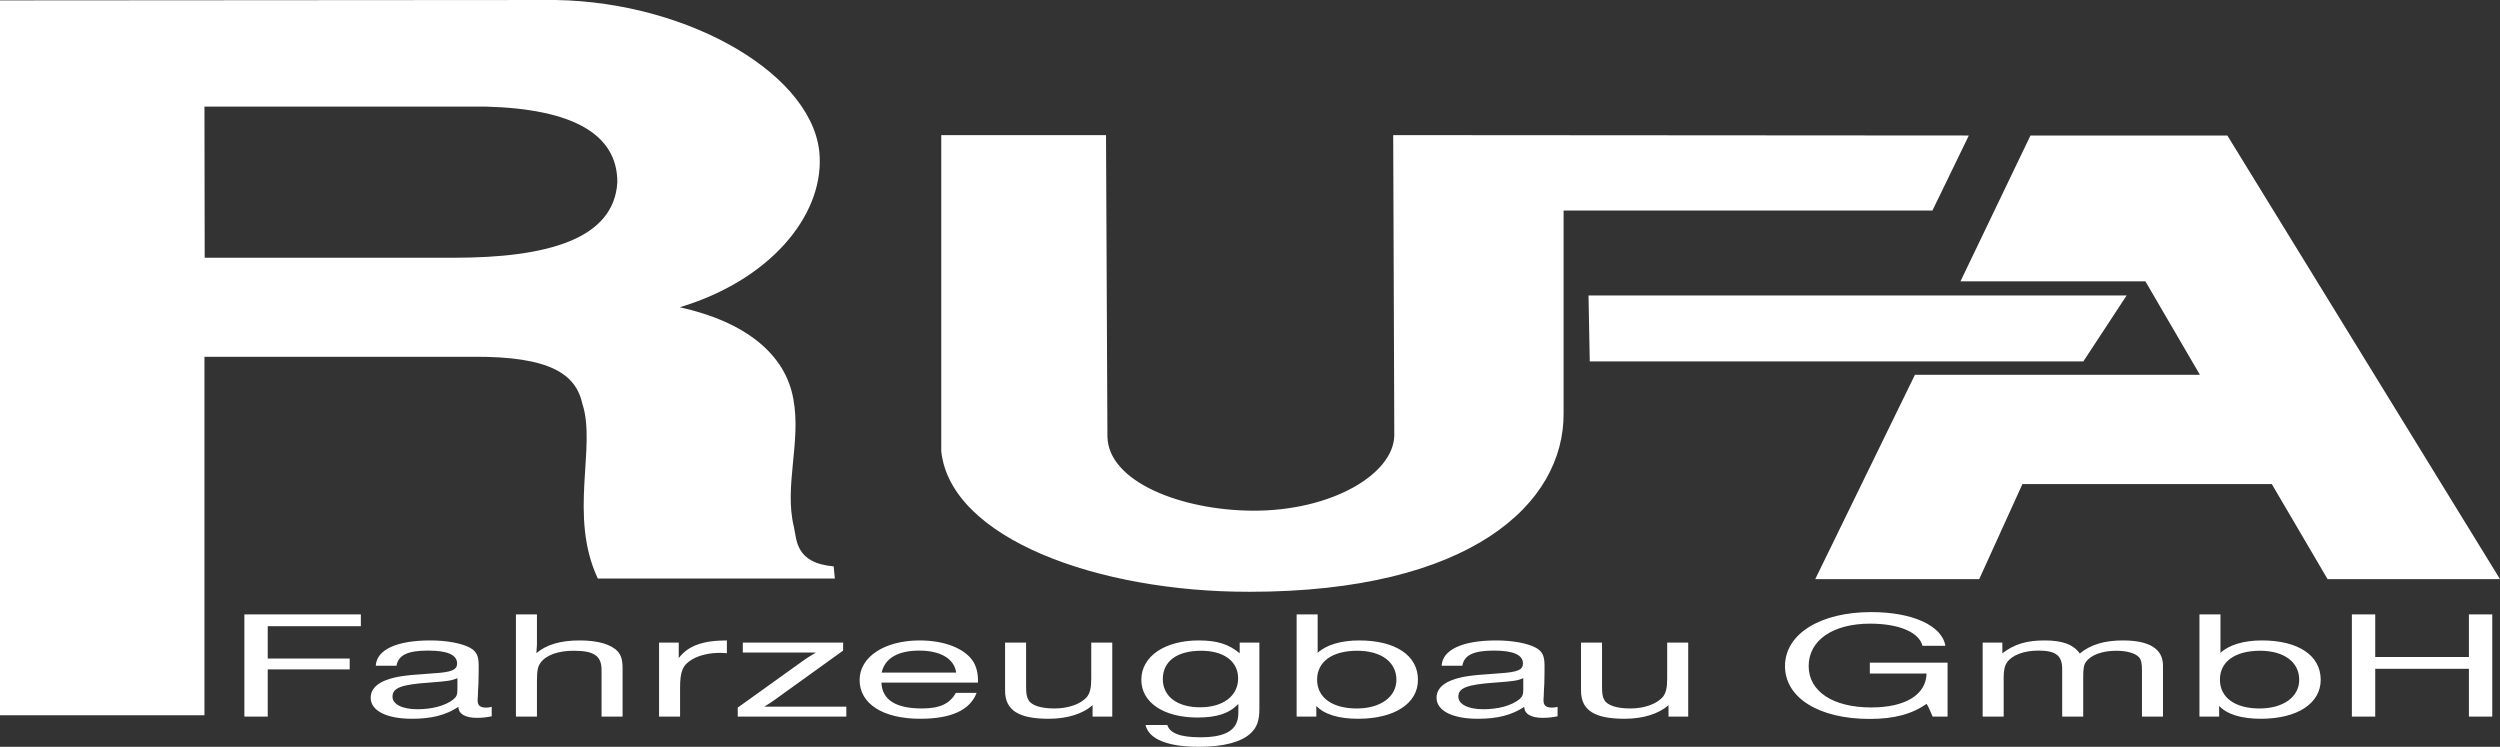 <?xml version="1.0" encoding="utf-8"?>
<!-- Generator: Adobe Illustrator 16.0.3, SVG Export Plug-In . SVG Version: 6.00 Build 0)  -->
<!DOCTYPE svg PUBLIC "-//W3C//DTD SVG 1.1//EN" "http://www.w3.org/Graphics/SVG/1.1/DTD/svg11.dtd">
<svg version="1.1" id="Ebene_1" xmlns="http://www.w3.org/2000/svg" xmlns:xlink="http://www.w3.org/1999/xlink" x="0px" y="0px"
	 width="913.836px" height="272.986px" viewBox="0 0 913.836 272.986" enable-background="new 0 0 913.836 272.986"
	 xml:space="preserve">
<rect x="0" y="0" width="913.836" height="272.986" fill="#333333" stroke="none"/>
<g>
	<path fill-rule="evenodd" clip-rule="evenodd" fill="#FFFFFF" d="M74.734,130.412h98.18c28.386-0.2,37.639,6.451,39.98,17.271
		c5.169,15.617-5.169,40.826,5.626,63.779h86.643l-0.429-4.426c-14.193-1.256-13.45-9.936-14.564-14.531
		c-3.598-14.873,2.741-31.033-0.171-46.621c-2.884-16.386-17.42-28.234-41.522-33.573c33.069-9.935,52.117-33.316,51.146-54.899
		C298.481,27.95,252.561,0.856,203.214,0L0,0.143v261.308h74.734V130.412z M761.539,132.096l15.821-24.095H580.657l0.456,24.095
		H761.539z M723.473,211.691l15.792-34.744h91.155l20.39,34.744h63.026L814.171,49.533h-71.965l-25.588,53.301h67.596l19.933,34.174
		H699.97l-36.439,74.684H723.473z M404.287,49.39h-60.228v115.538c3.427,31.889,57.314,51.502,112.687,51.389
		c80.703,0,115.029-32.146,114.801-65.264V76.968h134.819l13.308-27.436l-210.41-0.143l0.399,109.77
		c-0.257,14.189-22.96,27.607-51.603,27.521c-26.073-0.113-52.832-10.449-53.26-27.008L404.287,49.39z M225.66,66.605
		c0-17.472-16.106-26.779-48.005-27.636H74.734l0.086,55.242h91.155C199.93,94.211,224.461,87.474,225.66,66.605L225.66,66.605z"/>
	<path fill="#FFFFFF" d="M131.906,224.595H89.327v37.342h8.539v-17.244h29.957v-3.969H97.866v-11.818h34.041V224.595z
		 M179.74,258.369c-0.885,0.229-1.371,0.285-2.027,0.285c-2.256,0-3.113-0.799-3.113-2.656c0-0.057,0-0.941,0.085-1.713
		c0-0.912,0.086-2.482,0.2-4.338c0.085-2.912,0.085-4.797,0.085-6.539c0-3.711-0.771-5.309-3.198-6.65
		c-3.027-1.629-8.453-2.656-14.479-2.656c-12.365,0-19.647,3.426-19.933,9.25h7.568c0.685-3.91,4.083-5.539,11.565-5.539
		c7.111,0,10.595,1.57,10.595,4.711c0,2.285-1.942,3.17-8.253,3.568l-6.711,0.514c-2.627,0.172-5.54,0.543-7.396,0.943
		c-6.111,1.342-9.224,3.854-9.224,7.508c0,4.711,5.74,7.68,15.079,7.68c7.196,0,12.422-1.342,16.992-4.367
		c0,2.568,2.456,4.025,6.711,4.025c1.942,0,3.598-0.172,5.454-0.572V258.369z M167.203,251.916c0,1.971-0.286,2.74-1.457,3.711
		c-2.827,2.285-7.682,3.627-13.136,3.627c-5.54,0-9.138-1.799-9.138-4.598c0-3.197,3.113-4.424,13.336-5.139
		c6.882-0.514,8.139-0.684,10.395-1.627V251.916z M196.274,224.595h-7.682v37.342h7.682v-12.762c0-4.197,0.286-5.482,1.371-6.994
		c2.027-2.74,6.396-4.311,12.051-4.311c7.482,0,10.195,1.883,10.195,7.051v17.016h7.682v-17.586c0-3.084-0.486-4.74-1.742-6.195
		c-2.427-2.656-7.282-4.055-13.993-4.055c-7.025,0-12.166,1.57-15.764,4.654c0.2-2.799,0.2-2.742,0.2-3.197V224.595z
		 M265.698,234.101c-8.853,0-14.193,1.971-17.591,6.453V234.9h-7.197v27.037h7.682v-10.535c0-6.08,0.971-8.336,4.455-10.393
		c2.627-1.512,6.14-2.369,10.223-2.369c0.372,0,1.342,0.057,2.428,0.115V234.101z M308.191,234.9h-36.667v3.627h22.274h4.455
		c-3.084,1.855-3.198,1.969-3.969,2.482l-24.617,17.645v3.283h39.695v-3.627h-24.131h-5.826c3.027-1.969,2.913-1.855,3.598-2.369
		l25.188-18.129V234.9z M349.399,253.257c-2.228,4.025-5.912,5.711-12.423,5.711c-9.538,0-14.507-3.141-14.792-9.451h35.297
		c0.086-3.539-0.571-5.938-1.942-8.021c-3.198-4.596-10.509-7.395-19.362-7.395c-12.822,0-21.96,5.996-21.96,14.445
		c0,8.736,8.539,14.189,22.16,14.189c11.28,0,18.191-3.141,20.619-9.479H349.399z M322.27,245.863
		c1.171-5.252,5.94-8.051,13.736-8.051c7.768,0,12.822,2.971,13.508,8.051H322.27z M406.571,234.9h-7.682v13.105
		c0,3.568-0.485,5.367-1.628,6.822c-2.341,2.57-6.711,4.141-11.88,4.141c-4.854,0-8.367-1.113-9.424-3.084
		c-0.685-1.17-0.885-2.283-0.885-5.025V234.9h-7.682v17.529c0,7.166,4.883,10.307,15.963,10.307c6.711,0,12.537-1.799,16.021-4.996
		v4.197h7.197V234.9z M460.345,234.9h-7.196v3.912c-3.884-3.313-8.253-4.711-14.964-4.711c-12.451,0-20.99,5.824-20.99,14.389
		c0,8.309,8.167,13.789,20.504,13.789c7.082,0,11.565-1.455,14.964-4.939v3.256c0,6.166-4.369,8.906-13.907,8.906
		c-7.197,0-11.166-1.455-12.051-4.482h-7.968c1.171,5.168,8.082,7.967,19.534,7.967c8.967,0,15.478-1.742,18.876-4.939
		c2.342-2.227,3.198-4.568,3.198-9.021V234.9z M439.069,237.871c8.253,0,13.508,3.854,13.508,10.076
		c0,6.424-5.455,10.592-13.908,10.592c-8.367,0-13.622-3.996-13.622-10.305C425.048,241.724,430.217,237.871,439.069,237.871
		L439.069,237.871z M481.648,224.595h-7.682v37.342h7.196v-3.912c2.827,3.084,8.167,4.711,15.25,4.711
		c13.336,0,21.903-5.596,21.903-14.246c0-8.879-8.168-14.389-21.504-14.389c-6.597,0-12.052,1.627-15.164,4.539V224.595z
		 M496.127,237.871c8.768,0,14.308,4.139,14.308,10.619c0,6.281-5.854,10.479-14.508,10.479c-8.938,0-14.479-3.969-14.479-10.535
		C481.448,241.837,486.988,237.871,496.127,237.871L496.127,237.871z M569.348,258.369c-0.885,0.229-1.37,0.285-2.027,0.285
		c-2.256,0-3.112-0.799-3.112-2.656c0-0.057,0-0.941,0.086-1.713c0-0.912,0.085-2.482,0.199-4.338
		c0.086-2.912,0.086-4.797,0.086-6.539c0-3.711-0.771-5.309-3.198-6.65c-3.027-1.629-8.453-2.656-14.479-2.656
		c-12.365,0-19.647,3.426-19.934,9.25h7.568c0.685-3.91,4.083-5.539,11.565-5.539c7.11,0,10.595,1.57,10.595,4.711
		c0,2.285-1.942,3.17-8.253,3.568l-6.711,0.514c-2.628,0.172-5.54,0.543-7.396,0.943c-6.111,1.342-9.225,3.854-9.225,7.508
		c0,4.711,5.74,7.68,15.079,7.68c7.196,0,12.422-1.342,16.991-4.367c0,2.568,2.456,4.025,6.711,4.025
		c1.942,0,3.599-0.172,5.454-0.572V258.369z M556.812,251.916c0,1.971-0.286,2.74-1.456,3.711
		c-2.827,2.285-7.683,3.627-13.137,3.627c-5.54,0-9.139-1.799-9.139-4.598c0-3.197,3.113-4.424,13.337-5.139
		c6.882-0.514,8.167-0.684,10.395-1.627V251.916z M617.096,234.9h-7.682v13.105c0,3.568-0.485,5.367-1.656,6.822
		c-2.342,2.57-6.711,4.141-11.852,4.141c-4.883,0-8.367-1.113-9.452-3.084c-0.686-1.17-0.856-2.283-0.856-5.025V234.9h-7.683v17.529
		c0,7.166,4.855,10.307,15.936,10.307c6.711,0,12.536-1.799,16.049-4.996v4.197h7.196V234.9z M711.906,242.238h-28.414v3.969h20.732
		c-0.2,7.793-7.796,12.391-20.247,12.391c-13.993,0-22.846-5.883-22.846-15.131c0-9.422,8.853-15.504,22.475-15.504
		c10.48,0,17.877,3.113,19.133,8.109h8.368c-1.257-7.451-12.052-12.334-27.13-12.334c-18.648,0-31.499,8.023-31.499,19.729
		c0,11.59,12.365,19.326,30.928,19.326c8.938,0,15.449-1.74,20.818-5.51c0.485,0.742,0.371,0.572,0.971,1.799l1.257,2.855h5.454
		V242.238z M731.925,234.9h-7.196v27.037h7.683v-14.332c0-2.74,0.399-4.311,1.256-5.539c1.856-2.625,6.226-4.254,11.395-4.254
		c6.397,0,8.738,1.799,8.738,6.768v17.357h7.683v-14.332c0-3.197,0.199-4.482,0.971-5.596c1.742-2.568,5.939-4.139,11.08-4.139
		c3.998,0,7.196,0.941,8.453,2.512c0.686,0.771,0.971,2.227,0.971,4.539v17.016h7.683v-18.643c0-6.109-4.94-9.193-14.679-9.193
		c-6.711,0-11.766,1.514-15.735,4.768c-2.342-3.311-6.34-4.768-12.851-4.768c-6.597,0-11.08,1.342-15.45,4.711V234.9z
		 M811.657,224.595h-7.682v37.342h7.196v-3.912c2.827,3.084,8.168,4.711,15.25,4.711c13.336,0,21.875-5.596,21.875-14.246
		c0-8.879-8.168-14.389-21.476-14.389c-6.625,0-12.051,1.627-15.164,4.539V224.595z M826.136,237.871
		c8.768,0,14.308,4.139,14.308,10.619c0,6.281-5.854,10.479-14.507,10.479c-8.938,0-14.479-3.969-14.479-10.535
		C811.457,241.837,816.998,237.871,826.136,237.871L826.136,237.871z M911.009,224.595h-8.539v15.559h-34.24v-15.559h-8.538v37.342
		h8.538v-17.473h34.24v17.473h8.539V224.595z"/>
</g>
<g>
</g>
<g>
</g>
<g>
</g>
<g>
</g>
<g>
</g>
<g>
</g>
</svg>
